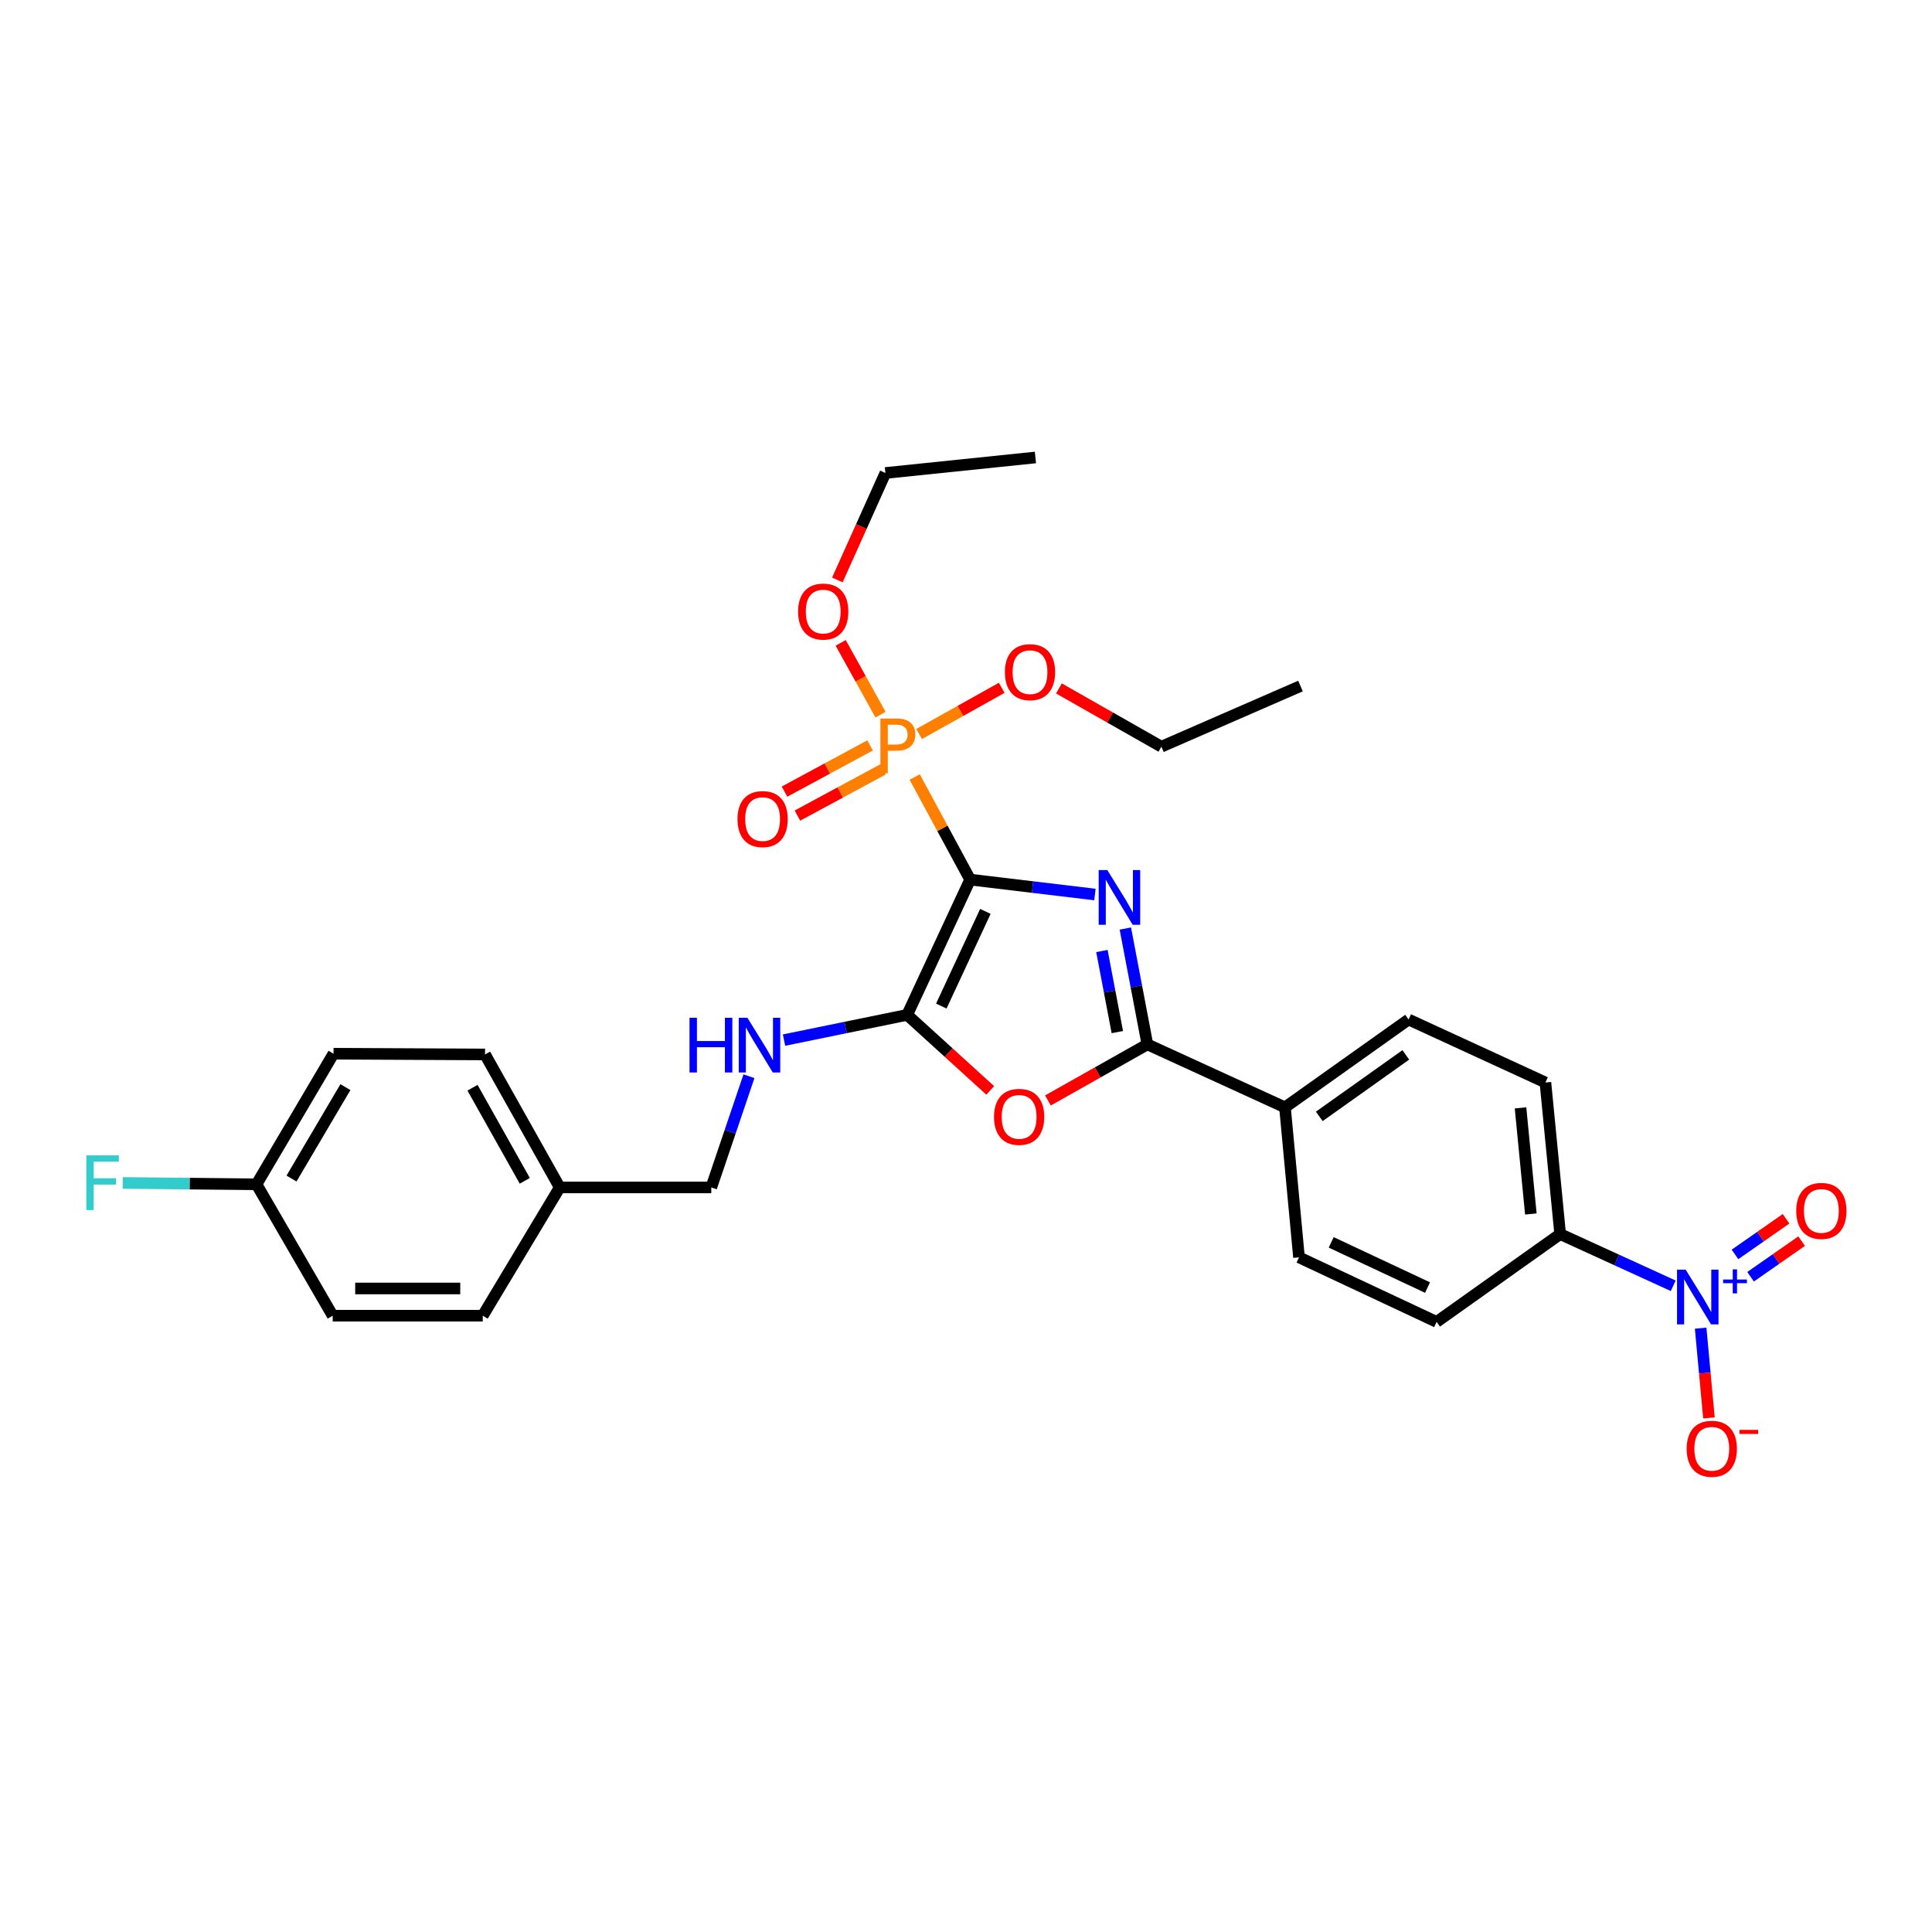 <?xml version='1.0' encoding='iso-8859-1'?>
<svg version='1.1' baseProfile='full'
              xmlns='http://www.w3.org/2000/svg'
                      xmlns:rdkit='http://www.rdkit.org/xml'
                      xmlns:xlink='http://www.w3.org/1999/xlink'
                  xml:space='preserve'
width='1000px' height='1000px' viewBox='0 0 1000 1000'>
<!-- END OF HEADER -->
<rect style='opacity:1.0;fill:#FFFFFF;stroke:none' width='1000' height='1000' x='0' y='0'> </rect>
<path class='bond-0' d='M 502.147,455.279 L 534.438,459.14' style='fill:none;fill-rule:evenodd;stroke:#000000;stroke-width:6px;stroke-linecap:butt;stroke-linejoin:miter;stroke-opacity:1' />
<path class='bond-0' d='M 534.438,459.14 L 566.73,463.001' style='fill:none;fill-rule:evenodd;stroke:#0000FF;stroke-width:6px;stroke-linecap:butt;stroke-linejoin:miter;stroke-opacity:1' />
<path class='bond-1' d='M 502.147,455.279 L 469.551,525.296' style='fill:none;fill-rule:evenodd;stroke:#000000;stroke-width:6px;stroke-linecap:butt;stroke-linejoin:miter;stroke-opacity:1' />
<path class='bond-1' d='M 510.035,471.73 L 487.217,520.742' style='fill:none;fill-rule:evenodd;stroke:#000000;stroke-width:6px;stroke-linecap:butt;stroke-linejoin:miter;stroke-opacity:1' />
<path class='bond-2' d='M 502.147,455.279 L 487.797,428.737' style='fill:none;fill-rule:evenodd;stroke:#000000;stroke-width:6px;stroke-linecap:butt;stroke-linejoin:miter;stroke-opacity:1' />
<path class='bond-2' d='M 487.797,428.737 L 473.447,402.195' style='fill:none;fill-rule:evenodd;stroke:#FF7F00;stroke-width:6px;stroke-linecap:butt;stroke-linejoin:miter;stroke-opacity:1' />
<path class='bond-3' d='M 582.477,480.614 L 588.181,510.593' style='fill:none;fill-rule:evenodd;stroke:#0000FF;stroke-width:6px;stroke-linecap:butt;stroke-linejoin:miter;stroke-opacity:1' />
<path class='bond-3' d='M 588.181,510.593 L 593.885,540.572' style='fill:none;fill-rule:evenodd;stroke:#000000;stroke-width:6px;stroke-linecap:butt;stroke-linejoin:miter;stroke-opacity:1' />
<path class='bond-3' d='M 570.343,492.242 L 574.335,513.227' style='fill:none;fill-rule:evenodd;stroke:#0000FF;stroke-width:6px;stroke-linecap:butt;stroke-linejoin:miter;stroke-opacity:1' />
<path class='bond-3' d='M 574.335,513.227 L 578.328,534.213' style='fill:none;fill-rule:evenodd;stroke:#000000;stroke-width:6px;stroke-linecap:butt;stroke-linejoin:miter;stroke-opacity:1' />
<path class='bond-4' d='M 469.551,525.296 L 491.047,544.846' style='fill:none;fill-rule:evenodd;stroke:#000000;stroke-width:6px;stroke-linecap:butt;stroke-linejoin:miter;stroke-opacity:1' />
<path class='bond-4' d='M 491.047,544.846 L 512.543,564.396' style='fill:none;fill-rule:evenodd;stroke:#FF0000;stroke-width:6px;stroke-linecap:butt;stroke-linejoin:miter;stroke-opacity:1' />
<path class='bond-6' d='M 469.551,525.296 L 437.677,531.826' style='fill:none;fill-rule:evenodd;stroke:#000000;stroke-width:6px;stroke-linecap:butt;stroke-linejoin:miter;stroke-opacity:1' />
<path class='bond-6' d='M 437.677,531.826 L 405.804,538.356' style='fill:none;fill-rule:evenodd;stroke:#0000FF;stroke-width:6px;stroke-linecap:butt;stroke-linejoin:miter;stroke-opacity:1' />
<path class='bond-10' d='M 450.35,385.824 L 428.201,397.785' style='fill:none;fill-rule:evenodd;stroke:#FF7F00;stroke-width:6px;stroke-linecap:butt;stroke-linejoin:miter;stroke-opacity:1' />
<path class='bond-10' d='M 428.201,397.785 L 406.053,409.746' style='fill:none;fill-rule:evenodd;stroke:#FF0000;stroke-width:6px;stroke-linecap:butt;stroke-linejoin:miter;stroke-opacity:1' />
<path class='bond-10' d='M 457.047,398.225 L 434.899,410.186' style='fill:none;fill-rule:evenodd;stroke:#FF7F00;stroke-width:6px;stroke-linecap:butt;stroke-linejoin:miter;stroke-opacity:1' />
<path class='bond-10' d='M 434.899,410.186 L 412.75,422.147' style='fill:none;fill-rule:evenodd;stroke:#FF0000;stroke-width:6px;stroke-linecap:butt;stroke-linejoin:miter;stroke-opacity:1' />
<path class='bond-12' d='M 475.726,379.919 L 497.107,367.966' style='fill:none;fill-rule:evenodd;stroke:#FF7F00;stroke-width:6px;stroke-linecap:butt;stroke-linejoin:miter;stroke-opacity:1' />
<path class='bond-12' d='M 497.107,367.966 L 518.487,356.013' style='fill:none;fill-rule:evenodd;stroke:#FF0000;stroke-width:6px;stroke-linecap:butt;stroke-linejoin:miter;stroke-opacity:1' />
<path class='bond-13' d='M 455.763,369.918 L 445.449,351.336' style='fill:none;fill-rule:evenodd;stroke:#FF7F00;stroke-width:6px;stroke-linecap:butt;stroke-linejoin:miter;stroke-opacity:1' />
<path class='bond-13' d='M 445.449,351.336 L 435.135,332.755' style='fill:none;fill-rule:evenodd;stroke:#FF0000;stroke-width:6px;stroke-linecap:butt;stroke-linejoin:miter;stroke-opacity:1' />
<path class='bond-8' d='M 593.885,540.572 L 665.1,573.169' style='fill:none;fill-rule:evenodd;stroke:#000000;stroke-width:6px;stroke-linecap:butt;stroke-linejoin:miter;stroke-opacity:1' />
<path class='bond-30' d='M 593.885,540.572 L 568.146,555.084' style='fill:none;fill-rule:evenodd;stroke:#000000;stroke-width:6px;stroke-linecap:butt;stroke-linejoin:miter;stroke-opacity:1' />
<path class='bond-30' d='M 568.146,555.084 L 542.407,569.596' style='fill:none;fill-rule:evenodd;stroke:#FF0000;stroke-width:6px;stroke-linecap:butt;stroke-linejoin:miter;stroke-opacity:1' />
<path class='bond-5' d='M 866.063,665.521 L 836.8,652.142' style='fill:none;fill-rule:evenodd;stroke:#0000FF;stroke-width:6px;stroke-linecap:butt;stroke-linejoin:miter;stroke-opacity:1' />
<path class='bond-5' d='M 836.8,652.142 L 807.538,638.762' style='fill:none;fill-rule:evenodd;stroke:#000000;stroke-width:6px;stroke-linecap:butt;stroke-linejoin:miter;stroke-opacity:1' />
<path class='bond-9' d='M 880.252,687.458 L 882.401,710.687' style='fill:none;fill-rule:evenodd;stroke:#0000FF;stroke-width:6px;stroke-linecap:butt;stroke-linejoin:miter;stroke-opacity:1' />
<path class='bond-9' d='M 882.401,710.687 L 884.55,733.916' style='fill:none;fill-rule:evenodd;stroke:#FF0000;stroke-width:6px;stroke-linecap:butt;stroke-linejoin:miter;stroke-opacity:1' />
<path class='bond-11' d='M 906.09,660.847 L 919.308,651.622' style='fill:none;fill-rule:evenodd;stroke:#0000FF;stroke-width:6px;stroke-linecap:butt;stroke-linejoin:miter;stroke-opacity:1' />
<path class='bond-11' d='M 919.308,651.622 L 932.526,642.397' style='fill:none;fill-rule:evenodd;stroke:#FF0000;stroke-width:6px;stroke-linecap:butt;stroke-linejoin:miter;stroke-opacity:1' />
<path class='bond-11' d='M 898.024,649.289 L 911.242,640.064' style='fill:none;fill-rule:evenodd;stroke:#0000FF;stroke-width:6px;stroke-linecap:butt;stroke-linejoin:miter;stroke-opacity:1' />
<path class='bond-11' d='M 911.242,640.064 L 924.459,630.84' style='fill:none;fill-rule:evenodd;stroke:#FF0000;stroke-width:6px;stroke-linecap:butt;stroke-linejoin:miter;stroke-opacity:1' />
<path class='bond-18' d='M 387.657,557.06 L 377.908,585.837' style='fill:none;fill-rule:evenodd;stroke:#0000FF;stroke-width:6px;stroke-linecap:butt;stroke-linejoin:miter;stroke-opacity:1' />
<path class='bond-18' d='M 377.908,585.837 L 368.158,614.614' style='fill:none;fill-rule:evenodd;stroke:#000000;stroke-width:6px;stroke-linecap:butt;stroke-linejoin:miter;stroke-opacity:1' />
<path class='bond-7' d='M 807.538,638.762 L 799.903,560.296' style='fill:none;fill-rule:evenodd;stroke:#000000;stroke-width:6px;stroke-linecap:butt;stroke-linejoin:miter;stroke-opacity:1' />
<path class='bond-7' d='M 792.365,628.357 L 787.021,573.431' style='fill:none;fill-rule:evenodd;stroke:#000000;stroke-width:6px;stroke-linecap:butt;stroke-linejoin:miter;stroke-opacity:1' />
<path class='bond-31' d='M 807.538,638.762 L 743.581,684.216' style='fill:none;fill-rule:evenodd;stroke:#000000;stroke-width:6px;stroke-linecap:butt;stroke-linejoin:miter;stroke-opacity:1' />
<path class='bond-16' d='M 665.1,573.169 L 672.359,650.797' style='fill:none;fill-rule:evenodd;stroke:#000000;stroke-width:6px;stroke-linecap:butt;stroke-linejoin:miter;stroke-opacity:1' />
<path class='bond-17' d='M 665.1,573.169 L 729.072,527.699' style='fill:none;fill-rule:evenodd;stroke:#000000;stroke-width:6px;stroke-linecap:butt;stroke-linejoin:miter;stroke-opacity:1' />
<path class='bond-17' d='M 682.861,577.837 L 727.642,546.008' style='fill:none;fill-rule:evenodd;stroke:#000000;stroke-width:6px;stroke-linecap:butt;stroke-linejoin:miter;stroke-opacity:1' />
<path class='bond-27' d='M 548.087,356.328 L 574.607,371.406' style='fill:none;fill-rule:evenodd;stroke:#FF0000;stroke-width:6px;stroke-linecap:butt;stroke-linejoin:miter;stroke-opacity:1' />
<path class='bond-27' d='M 574.607,371.406 L 601.128,386.483' style='fill:none;fill-rule:evenodd;stroke:#000000;stroke-width:6px;stroke-linecap:butt;stroke-linejoin:miter;stroke-opacity:1' />
<path class='bond-26' d='M 433.411,300.183 L 445.851,272.502' style='fill:none;fill-rule:evenodd;stroke:#FF0000;stroke-width:6px;stroke-linecap:butt;stroke-linejoin:miter;stroke-opacity:1' />
<path class='bond-26' d='M 445.851,272.502 L 458.291,244.821' style='fill:none;fill-rule:evenodd;stroke:#000000;stroke-width:6px;stroke-linecap:butt;stroke-linejoin:miter;stroke-opacity:1' />
<path class='bond-14' d='M 743.581,684.216 L 672.359,650.797' style='fill:none;fill-rule:evenodd;stroke:#000000;stroke-width:6px;stroke-linecap:butt;stroke-linejoin:miter;stroke-opacity:1' />
<path class='bond-14' d='M 738.885,666.443 L 689.029,643.05' style='fill:none;fill-rule:evenodd;stroke:#000000;stroke-width:6px;stroke-linecap:butt;stroke-linejoin:miter;stroke-opacity:1' />
<path class='bond-15' d='M 799.903,560.296 L 729.072,527.699' style='fill:none;fill-rule:evenodd;stroke:#000000;stroke-width:6px;stroke-linecap:butt;stroke-linejoin:miter;stroke-opacity:1' />
<path class='bond-20' d='M 368.158,614.614 L 289.716,614.614' style='fill:none;fill-rule:evenodd;stroke:#000000;stroke-width:6px;stroke-linecap:butt;stroke-linejoin:miter;stroke-opacity:1' />
<path class='bond-19' d='M 132.769,612.993 L 172.625,545.396' style='fill:none;fill-rule:evenodd;stroke:#000000;stroke-width:6px;stroke-linecap:butt;stroke-linejoin:miter;stroke-opacity:1' />
<path class='bond-19' d='M 150.889,610.012 L 178.787,562.693' style='fill:none;fill-rule:evenodd;stroke:#000000;stroke-width:6px;stroke-linecap:butt;stroke-linejoin:miter;stroke-opacity:1' />
<path class='bond-21' d='M 132.769,612.993 L 98.143,612.642' style='fill:none;fill-rule:evenodd;stroke:#000000;stroke-width:6px;stroke-linecap:butt;stroke-linejoin:miter;stroke-opacity:1' />
<path class='bond-21' d='M 98.143,612.642 L 63.517,612.292' style='fill:none;fill-rule:evenodd;stroke:#33CCCC;stroke-width:6px;stroke-linecap:butt;stroke-linejoin:miter;stroke-opacity:1' />
<path class='bond-32' d='M 132.769,612.993 L 172.202,681.005' style='fill:none;fill-rule:evenodd;stroke:#000000;stroke-width:6px;stroke-linecap:butt;stroke-linejoin:miter;stroke-opacity:1' />
<path class='bond-24' d='M 289.716,614.614 L 249.869,681.005' style='fill:none;fill-rule:evenodd;stroke:#000000;stroke-width:6px;stroke-linecap:butt;stroke-linejoin:miter;stroke-opacity:1' />
<path class='bond-25' d='M 289.716,614.614 L 251.059,545.779' style='fill:none;fill-rule:evenodd;stroke:#000000;stroke-width:6px;stroke-linecap:butt;stroke-linejoin:miter;stroke-opacity:1' />
<path class='bond-25' d='M 271.629,611.19 L 244.569,563.006' style='fill:none;fill-rule:evenodd;stroke:#000000;stroke-width:6px;stroke-linecap:butt;stroke-linejoin:miter;stroke-opacity:1' />
<path class='bond-22' d='M 172.202,681.005 L 249.869,681.005' style='fill:none;fill-rule:evenodd;stroke:#000000;stroke-width:6px;stroke-linecap:butt;stroke-linejoin:miter;stroke-opacity:1' />
<path class='bond-22' d='M 183.852,666.911 L 238.219,666.911' style='fill:none;fill-rule:evenodd;stroke:#000000;stroke-width:6px;stroke-linecap:butt;stroke-linejoin:miter;stroke-opacity:1' />
<path class='bond-23' d='M 172.625,545.396 L 251.059,545.779' style='fill:none;fill-rule:evenodd;stroke:#000000;stroke-width:6px;stroke-linecap:butt;stroke-linejoin:miter;stroke-opacity:1' />
<path class='bond-29' d='M 458.291,244.821 L 535.934,236.787' style='fill:none;fill-rule:evenodd;stroke:#000000;stroke-width:6px;stroke-linecap:butt;stroke-linejoin:miter;stroke-opacity:1' />
<path class='bond-28' d='M 601.128,386.483 L 673.134,355.084' style='fill:none;fill-rule:evenodd;stroke:#000000;stroke-width:6px;stroke-linecap:butt;stroke-linejoin:miter;stroke-opacity:1' />
<path  class='atom-1' d='M 573.155 450.358
L 582.435 465.358
Q 583.355 466.838, 584.835 469.518
Q 586.315 472.198, 586.395 472.358
L 586.395 450.358
L 590.155 450.358
L 590.155 478.678
L 586.275 478.678
L 576.315 462.278
Q 575.155 460.358, 573.915 458.158
Q 572.715 455.958, 572.355 455.278
L 572.355 478.678
L 568.675 478.678
L 568.675 450.358
L 573.155 450.358
' fill='#0000FF'/>
<path  class='atom-3' d='M 464.047 371.908
Q 468.887 371.908, 471.327 374.108
Q 473.767 376.268, 473.767 380.228
Q 473.767 384.148, 471.247 386.388
Q 468.767 388.588, 464.047 388.588
L 459.527 388.588
L 459.527 400.228
L 455.687 400.228
L 455.687 371.908
L 464.047 371.908
M 464.047 385.388
Q 466.807 385.388, 468.287 384.068
Q 469.767 382.748, 469.767 380.228
Q 469.767 377.708, 468.287 376.428
Q 466.847 375.108, 464.047 375.108
L 459.527 375.108
L 459.527 385.388
L 464.047 385.388
' fill='#FF7F00'/>
<path  class='atom-5' d='M 514.501 578.08
Q 514.501 571.28, 517.861 567.48
Q 521.221 563.68, 527.501 563.68
Q 533.781 563.68, 537.141 567.48
Q 540.501 571.28, 540.501 578.08
Q 540.501 584.96, 537.101 588.88
Q 533.701 592.76, 527.501 592.76
Q 521.261 592.76, 517.861 588.88
Q 514.501 585, 514.501 578.08
M 527.501 589.56
Q 531.821 589.56, 534.141 586.68
Q 536.501 583.76, 536.501 578.08
Q 536.501 572.52, 534.141 569.72
Q 531.821 566.88, 527.501 566.88
Q 523.181 566.88, 520.821 569.68
Q 518.501 572.48, 518.501 578.08
Q 518.501 583.8, 520.821 586.68
Q 523.181 589.56, 527.501 589.56
' fill='#FF0000'/>
<path  class='atom-6' d='M 872.5 657.167
L 881.78 672.167
Q 882.7 673.647, 884.18 676.327
Q 885.66 679.007, 885.74 679.167
L 885.74 657.167
L 889.5 657.167
L 889.5 685.487
L 885.62 685.487
L 875.66 669.087
Q 874.5 667.167, 873.26 664.967
Q 872.06 662.767, 871.7 662.087
L 871.7 685.487
L 868.02 685.487
L 868.02 657.167
L 872.5 657.167
' fill='#0000FF'/>
<path  class='atom-6' d='M 891.876 662.272
L 896.866 662.272
L 896.866 657.019
L 899.084 657.019
L 899.084 662.272
L 904.205 662.272
L 904.205 664.173
L 899.084 664.173
L 899.084 669.453
L 896.866 669.453
L 896.866 664.173
L 891.876 664.173
L 891.876 662.272
' fill='#0000FF'/>
<path  class='atom-7' d='M 356.893 526.796
L 360.733 526.796
L 360.733 538.836
L 375.213 538.836
L 375.213 526.796
L 379.053 526.796
L 379.053 555.116
L 375.213 555.116
L 375.213 542.036
L 360.733 542.036
L 360.733 555.116
L 356.893 555.116
L 356.893 526.796
' fill='#0000FF'/>
<path  class='atom-7' d='M 386.853 526.796
L 396.133 541.796
Q 397.053 543.276, 398.533 545.956
Q 400.013 548.636, 400.093 548.796
L 400.093 526.796
L 403.853 526.796
L 403.853 555.116
L 399.973 555.116
L 390.013 538.716
Q 388.853 536.796, 387.613 534.596
Q 386.413 532.396, 386.053 531.716
L 386.053 555.116
L 382.373 555.116
L 382.373 526.796
L 386.853 526.796
' fill='#0000FF'/>
<path  class='atom-10' d='M 873.019 749.881
Q 873.019 743.081, 876.379 739.281
Q 879.739 735.481, 886.019 735.481
Q 892.299 735.481, 895.659 739.281
Q 899.019 743.081, 899.019 749.881
Q 899.019 756.761, 895.619 760.681
Q 892.219 764.561, 886.019 764.561
Q 879.779 764.561, 876.379 760.681
Q 873.019 756.801, 873.019 749.881
M 886.019 761.361
Q 890.339 761.361, 892.659 758.481
Q 895.019 755.561, 895.019 749.881
Q 895.019 744.321, 892.659 741.521
Q 890.339 738.681, 886.019 738.681
Q 881.699 738.681, 879.339 741.481
Q 877.019 744.281, 877.019 749.881
Q 877.019 755.601, 879.339 758.481
Q 881.699 761.361, 886.019 761.361
' fill='#FF0000'/>
<path  class='atom-10' d='M 900.339 740.103
L 910.028 740.103
L 910.028 742.215
L 900.339 742.215
L 900.339 740.103
' fill='#FF0000'/>
<path  class='atom-11' d='M 381.726 423.952
Q 381.726 417.152, 385.086 413.352
Q 388.446 409.552, 394.726 409.552
Q 401.006 409.552, 404.366 413.352
Q 407.726 417.152, 407.726 423.952
Q 407.726 430.832, 404.326 434.752
Q 400.926 438.632, 394.726 438.632
Q 388.486 438.632, 385.086 434.752
Q 381.726 430.872, 381.726 423.952
M 394.726 435.432
Q 399.046 435.432, 401.366 432.552
Q 403.726 429.632, 403.726 423.952
Q 403.726 418.392, 401.366 415.592
Q 399.046 412.752, 394.726 412.752
Q 390.406 412.752, 388.046 415.552
Q 385.726 418.352, 385.726 423.952
Q 385.726 429.672, 388.046 432.552
Q 390.406 435.432, 394.726 435.432
' fill='#FF0000'/>
<path  class='atom-12' d='M 929.733 626.76
Q 929.733 619.96, 933.093 616.16
Q 936.453 612.36, 942.733 612.36
Q 949.013 612.36, 952.373 616.16
Q 955.733 619.96, 955.733 626.76
Q 955.733 633.64, 952.333 637.56
Q 948.933 641.44, 942.733 641.44
Q 936.493 641.44, 933.093 637.56
Q 929.733 633.68, 929.733 626.76
M 942.733 638.24
Q 947.053 638.24, 949.373 635.36
Q 951.733 632.44, 951.733 626.76
Q 951.733 621.2, 949.373 618.4
Q 947.053 615.56, 942.733 615.56
Q 938.413 615.56, 936.053 618.36
Q 933.733 621.16, 933.733 626.76
Q 933.733 632.48, 936.053 635.36
Q 938.413 638.24, 942.733 638.24
' fill='#FF0000'/>
<path  class='atom-13' d='M 520.131 347.906
Q 520.131 341.106, 523.491 337.306
Q 526.851 333.506, 533.131 333.506
Q 539.411 333.506, 542.771 337.306
Q 546.131 341.106, 546.131 347.906
Q 546.131 354.786, 542.731 358.706
Q 539.331 362.586, 533.131 362.586
Q 526.891 362.586, 523.491 358.706
Q 520.131 354.826, 520.131 347.906
M 533.131 359.386
Q 537.451 359.386, 539.771 356.506
Q 542.131 353.586, 542.131 347.906
Q 542.131 342.346, 539.771 339.546
Q 537.451 336.706, 533.131 336.706
Q 528.811 336.706, 526.451 339.506
Q 524.131 342.306, 524.131 347.906
Q 524.131 353.626, 526.451 356.506
Q 528.811 359.386, 533.131 359.386
' fill='#FF0000'/>
<path  class='atom-14' d='M 413.093 316.546
Q 413.093 309.746, 416.453 305.946
Q 419.813 302.146, 426.093 302.146
Q 432.373 302.146, 435.733 305.946
Q 439.093 309.746, 439.093 316.546
Q 439.093 323.426, 435.693 327.346
Q 432.293 331.226, 426.093 331.226
Q 419.853 331.226, 416.453 327.346
Q 413.093 323.466, 413.093 316.546
M 426.093 328.026
Q 430.413 328.026, 432.733 325.146
Q 435.093 322.226, 435.093 316.546
Q 435.093 310.986, 432.733 308.186
Q 430.413 305.346, 426.093 305.346
Q 421.773 305.346, 419.413 308.146
Q 417.093 310.946, 417.093 316.546
Q 417.093 322.266, 419.413 325.146
Q 421.773 328.026, 426.093 328.026
' fill='#FF0000'/>
<path  class='atom-22' d='M 44.686 598.026
L 61.526 598.026
L 61.526 601.266
L 48.486 601.266
L 48.486 609.866
L 60.086 609.866
L 60.086 613.146
L 48.486 613.146
L 48.486 626.346
L 44.686 626.346
L 44.686 598.026
' fill='#33CCCC'/>
</svg>
